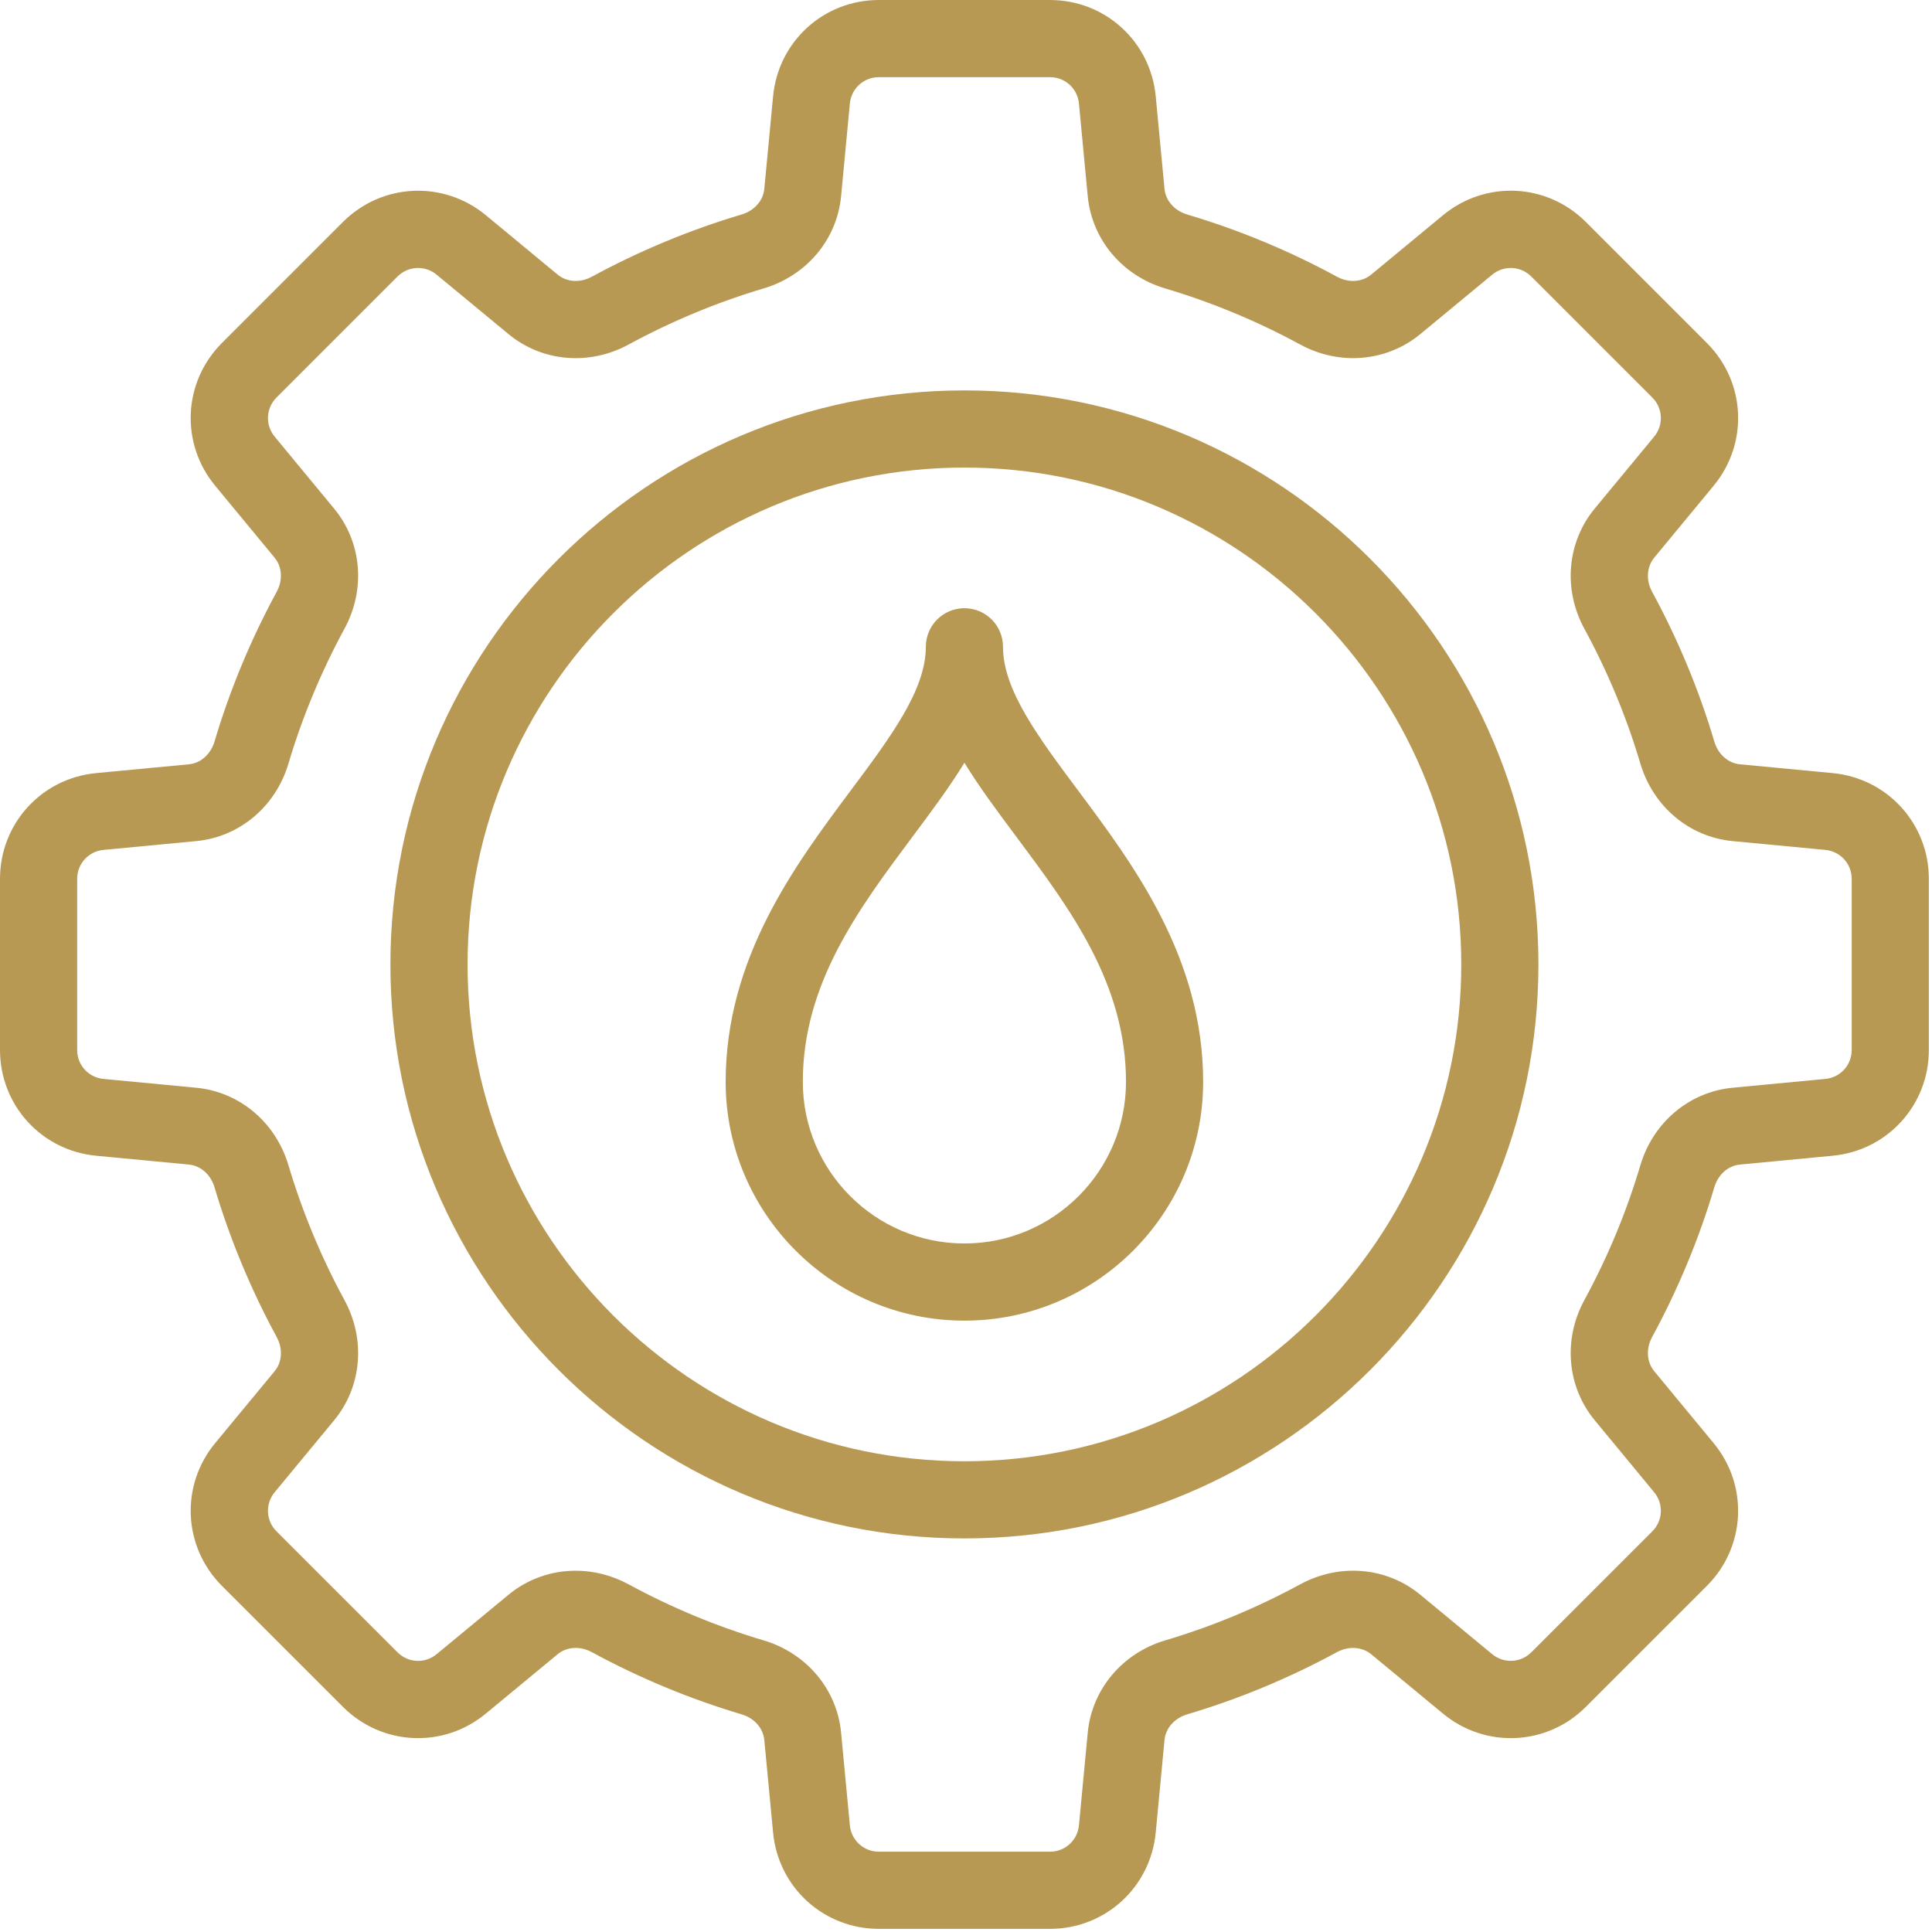 <svg width="80" height="80" viewBox="0 0 80 80" fill="none" xmlns="http://www.w3.org/2000/svg">
<path d="M39.935 16.166C26.828 16.166 16.166 26.829 16.166 39.935C16.166 53.041 26.828 63.703 39.935 63.703C53.04 63.703 63.703 53.041 63.703 39.935C63.703 26.829 53.04 16.166 39.935 16.166ZM39.935 60.508C28.591 60.508 19.361 51.279 19.361 39.935C19.361 28.59 28.591 19.361 39.935 19.361C51.279 19.361 60.508 28.59 60.508 39.935C60.508 51.279 51.279 60.508 39.935 60.508Z" fill="#B89953"/>
<path d="M75.884 32.012L72.047 31.648C71.558 31.602 71.142 31.233 70.987 30.709C70.353 28.57 69.485 26.485 68.412 24.508C68.15 24.027 68.184 23.472 68.498 23.091L70.956 20.116C72.412 18.358 72.291 15.815 70.677 14.201L65.668 9.192C64.053 7.578 61.512 7.457 59.751 8.912L56.778 11.371C56.396 11.686 55.842 11.719 55.361 11.458C53.391 10.387 51.305 9.52 49.159 8.882C48.636 8.726 48.267 8.31 48.22 7.822L47.856 3.984C47.639 1.713 45.757 0 43.476 0H36.392C34.111 0 32.229 1.713 32.012 3.985L31.648 7.822C31.602 8.311 31.233 8.726 30.708 8.882C28.563 9.52 26.477 10.387 24.507 11.458C24.026 11.719 23.471 11.686 23.092 11.372L20.116 8.91C18.356 7.459 15.813 7.581 14.2 9.192L9.191 14.201C7.577 15.815 7.457 18.358 8.912 20.116L11.372 23.094C11.684 23.472 11.718 24.026 11.456 24.508C10.386 26.478 9.52 28.564 8.881 30.709C8.726 31.233 8.31 31.602 7.822 31.648L3.984 32.012C1.713 32.227 0 34.111 0 36.393V43.477C0 45.758 1.713 47.642 3.984 47.857L7.822 48.222C8.31 48.268 8.726 48.636 8.882 49.162C9.52 51.305 10.386 53.391 11.456 55.361C11.718 55.843 11.686 56.399 11.372 56.778L8.912 59.753C7.458 61.511 7.577 64.053 9.191 65.669L14.2 70.677C15.81 72.288 18.354 72.414 20.116 70.957L23.09 68.498C23.473 68.184 24.026 68.151 24.507 68.413C26.482 69.484 28.567 70.351 30.708 70.987C31.232 71.142 31.602 71.559 31.648 72.047L32.012 75.885C32.229 78.157 34.111 79.87 36.392 79.87H43.476C45.757 79.87 47.639 78.157 47.856 75.884L48.22 72.049C48.267 71.559 48.636 71.142 49.16 70.987C51.301 70.351 53.386 69.484 55.361 68.412C55.842 68.151 56.396 68.186 56.778 68.498L59.753 70.958C61.514 72.414 64.06 72.288 65.668 70.677L70.677 65.669C72.291 64.053 72.41 61.511 70.956 59.754L68.498 56.779C68.184 56.398 68.15 55.842 68.412 55.361C69.485 53.384 70.353 51.298 70.987 49.16C71.142 48.636 71.558 48.268 72.047 48.222L75.884 47.857C78.155 47.642 79.87 45.758 79.87 43.477V36.393C79.87 34.111 78.155 32.227 75.884 32.012ZM76.675 43.477C76.675 44.102 76.206 44.617 75.582 44.676L71.744 45.041C69.952 45.211 68.452 46.471 67.924 48.251C67.353 50.175 66.573 52.055 65.604 53.836C64.716 55.468 64.886 57.422 66.036 58.813L68.495 61.79C68.892 62.271 68.86 62.968 68.418 63.41L63.409 68.418C62.966 68.86 62.27 68.892 61.787 68.495L58.812 66.035C57.42 64.884 55.469 64.718 53.836 65.605C52.057 66.571 50.178 67.352 48.249 67.924C46.473 68.453 45.212 69.952 45.041 71.746L44.677 75.582C44.618 76.205 44.102 76.675 43.476 76.675H36.392C35.767 76.675 35.25 76.205 35.191 75.583L34.828 71.746C34.659 69.954 33.399 68.454 31.619 67.924C29.691 67.352 27.811 66.571 26.033 65.606C25.337 65.227 24.582 65.04 23.836 65.04C22.836 65.04 21.853 65.377 21.056 66.036L18.081 68.495C17.598 68.894 16.902 68.861 16.459 68.418L11.45 63.41C11.009 62.968 10.976 62.271 11.374 61.789L13.834 58.813C14.983 57.423 15.152 55.468 14.264 53.836C13.3 52.06 12.519 50.181 11.944 48.251C11.416 46.471 9.917 45.211 8.124 45.041L4.287 44.676C3.664 44.618 3.195 44.102 3.195 43.477V36.393C3.195 35.767 3.664 35.251 4.287 35.193L8.124 34.828C9.917 34.658 11.416 33.398 11.943 31.619C12.519 29.688 13.3 27.808 14.264 26.033C15.152 24.399 14.983 22.445 13.832 21.057L11.374 18.081C10.976 17.599 11.009 16.902 11.45 16.46L16.459 11.451C16.901 11.01 17.599 10.975 18.08 11.374L21.056 13.834C22.449 14.986 24.404 15.152 26.033 14.264C27.808 13.3 29.686 12.519 31.617 11.944C33.399 11.416 34.658 9.917 34.828 8.123L35.191 4.287C35.25 3.664 35.767 3.195 36.392 3.195H43.476C44.102 3.195 44.618 3.664 44.677 4.286L45.041 8.126C45.212 9.918 46.473 11.417 48.249 11.944C50.182 12.519 52.06 13.3 53.836 14.264C55.464 15.152 57.419 14.983 58.813 13.834L61.787 11.375C62.269 10.977 62.966 11.008 63.409 11.451L68.418 16.46C68.86 16.902 68.892 17.599 68.495 18.081L66.036 21.056C64.886 22.447 64.716 24.401 65.604 26.033C66.573 27.814 67.353 29.694 67.924 31.617C68.452 33.398 69.952 34.658 71.744 34.828L75.582 35.193C76.206 35.252 76.675 35.767 76.675 36.393V43.477Z" fill="#B89953"/>
<path d="M41.532 26.782C41.532 25.9 40.818 25.185 39.935 25.185C39.052 25.185 38.337 25.9 38.337 26.782C38.337 28.566 36.89 30.505 35.214 32.75C32.912 35.834 30.048 39.673 30.048 44.798C30.048 50.25 34.483 54.685 39.935 54.685C45.385 54.685 49.82 50.25 49.82 44.798C49.82 39.673 46.956 35.834 44.655 32.75C42.98 30.505 41.532 28.566 41.532 26.782ZM39.935 51.49C36.244 51.49 33.243 48.488 33.243 44.798C33.243 40.733 35.547 37.646 37.774 34.661C38.548 33.624 39.306 32.61 39.935 31.584C40.563 32.61 41.32 33.624 42.094 34.661C44.321 37.646 46.625 40.733 46.625 44.798C46.625 48.488 43.624 51.49 39.935 51.49Z" fill="#B89953"/>
</svg>
